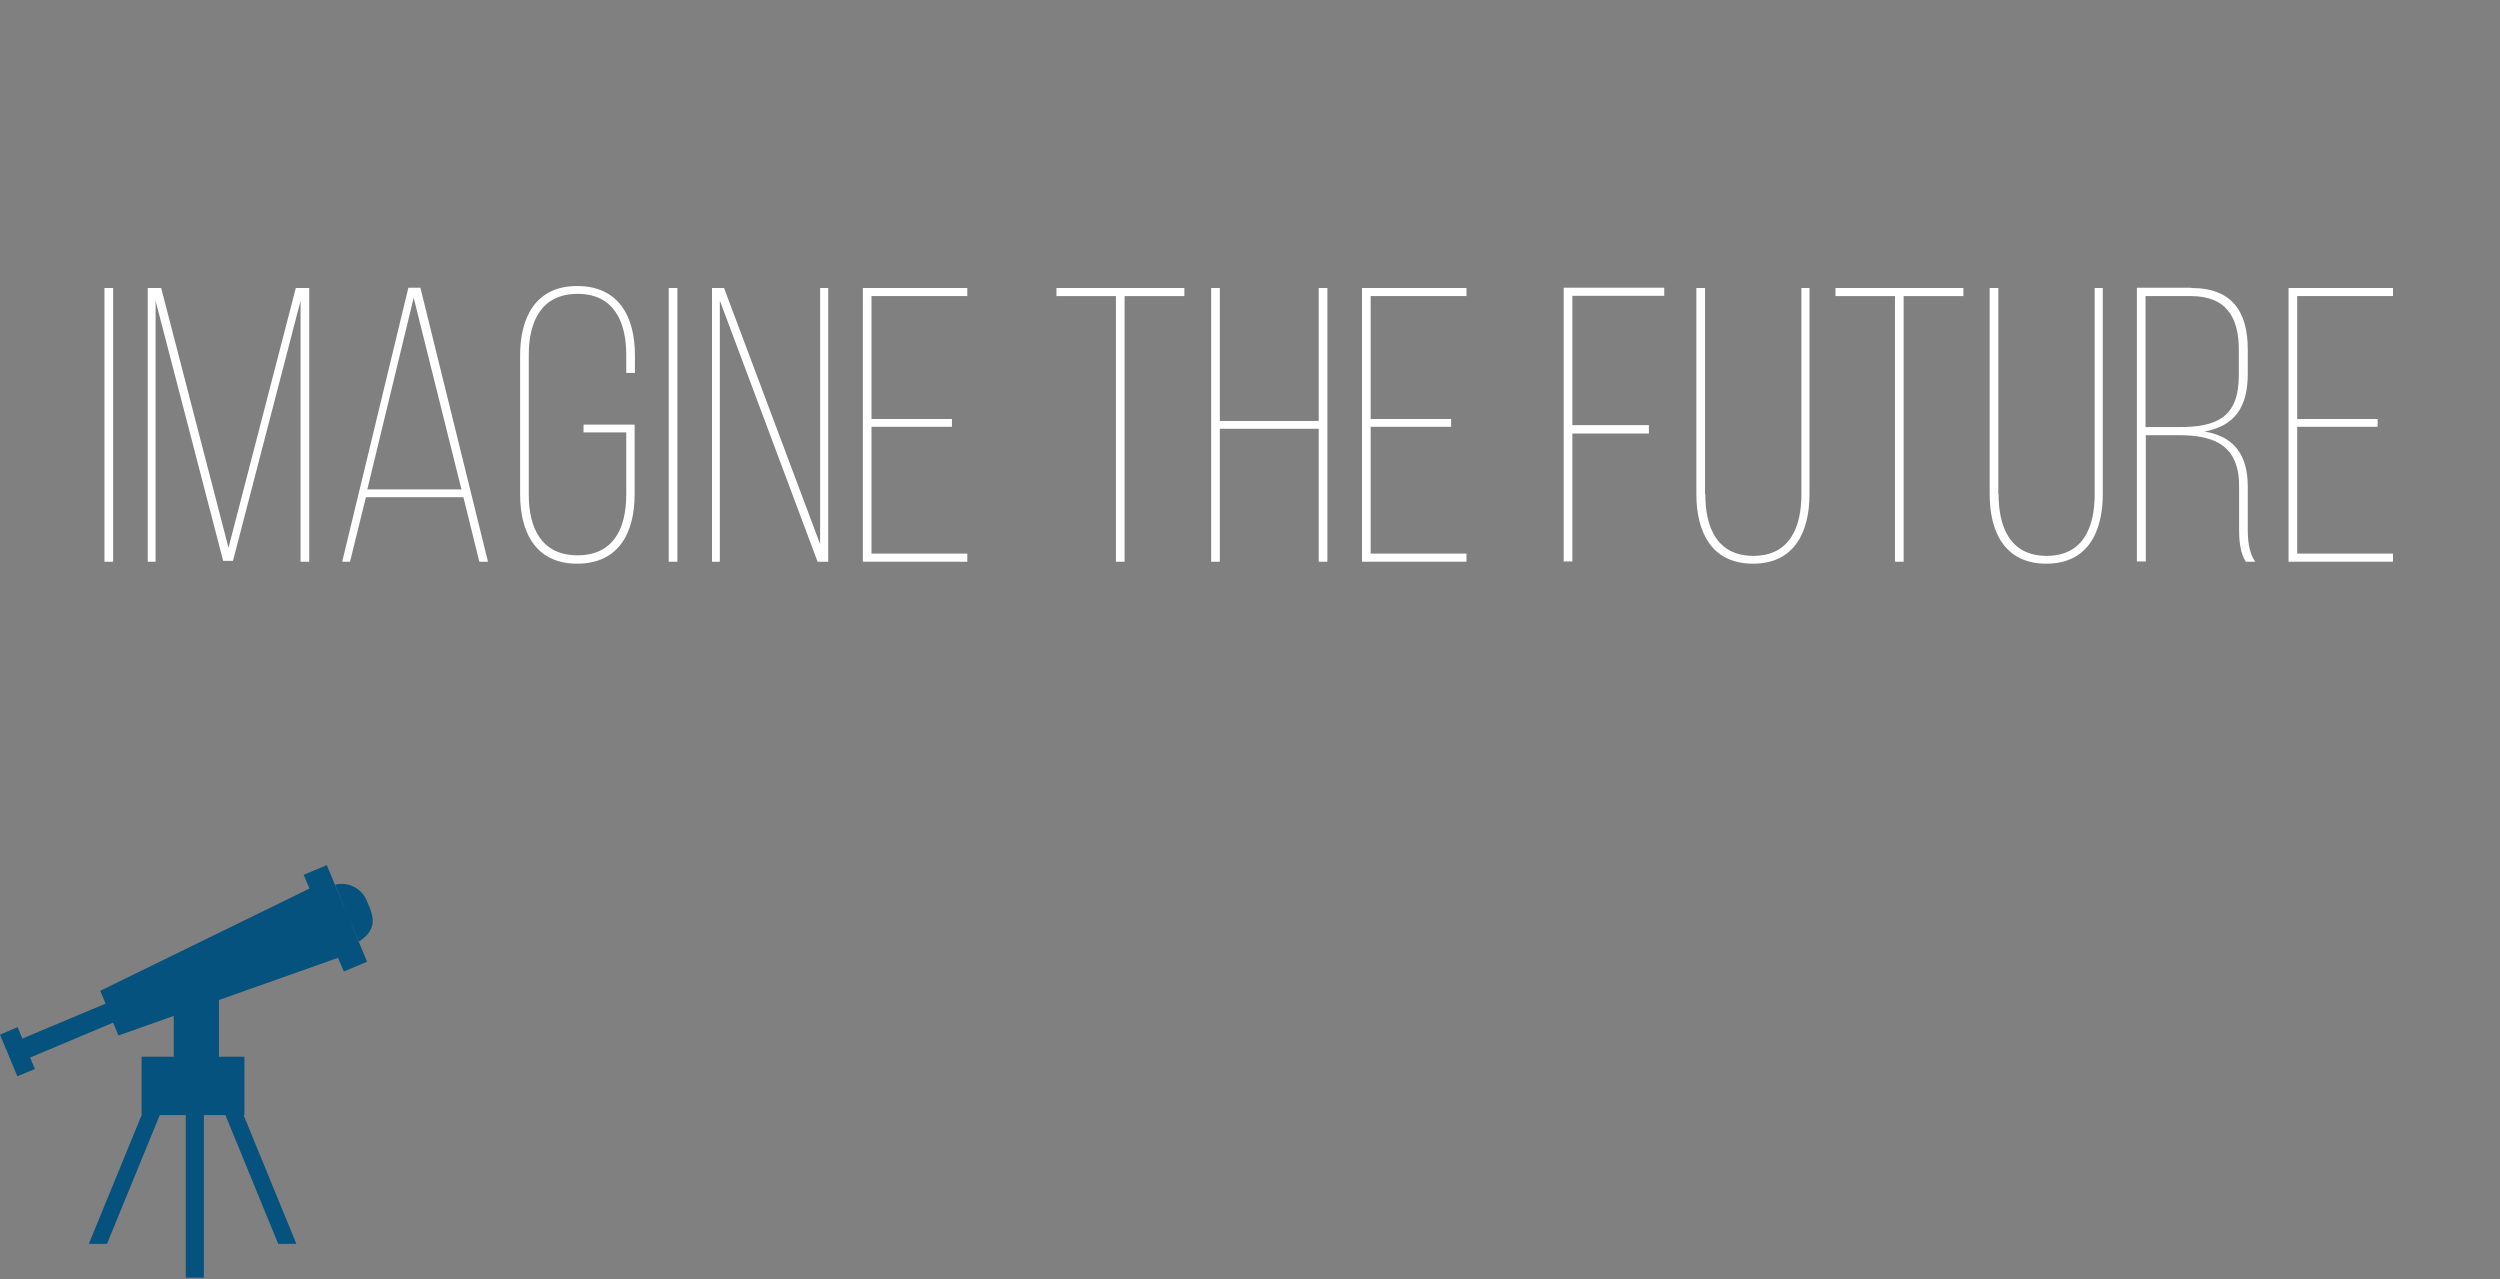<?xml version="1.0" encoding="utf-8"?>
<!-- Generator: Adobe Illustrator 26.2.1, SVG Export Plug-In . SVG Version: 6.00 Build 0)  -->
<svg version="1.1" id="Layer_1" xmlns="http://www.w3.org/2000/svg" xmlns:xlink="http://www.w3.org/1999/xlink" x="0px" y="0px"
	 viewBox="0 0 895 458" style="enable-background:new 0 0 895 458;" xml:space="preserve">
<rect x="0" y="0" width="895" height="458" fill="#808080" stroke="none"/>
<style type="text/css">
	.st0{display:none;fill:#021219;}
	.st1{fill:#05527E;}
	.st2{display:none;}
	.st3{display:inline;}
	.st4{clip-path:url(#SVGID_00000129173052091560859510000000038897961492818310_);}
	.st5{clip-path:url(#SVGID_00000155863392148011260410000012701310109323338118_);}
	.st6{clip-path:url(#SVGID_00000039817199080144009760000011606824305593514125_);fill:none;stroke:#FFFFFF;}
	.st7{clip-path:url(#SVGID_00000057869900984869539340000015169514037079889086_);}
	.st8{clip-path:url(#SVGID_00000176726837968573552730000001579762385505125255_);fill:none;stroke:#FFFFFF;}
	.st9{display:inline;fill:none;}
	.st10{display:inline;fill:#FFFFFF;}
	.st11{enable-background:new    ;}
	.st12{fill:#FFFFFF;}
	.st13{display:inline;enable-background:new    ;}
</style>
<rect class="st0" width="895" height="457.4"/>
<g>
	<polygon class="st1" points="87.5,399.2 87.5,378.3 78.4,378.3 69.7,378.3 69.7,378.3 62.2,378.3 50.7,378.3 50.7,399.2 
		31.8,445.3 38.3,445.3 57.2,399.2 66.5,399.2 66.5,457.4 69.7,457.4 73,457.4 73,399.2 80.7,399.2 99.6,445.3 106.1,445.3 
		87.2,399.2 	"/>
	<path class="st1" d="M124.3,327.1L124.3,327.1l4.2,10c5.4-3.6,5.8-7.2,3.9-12.1l-0.5-1.1l0,0l-0.6-1.5c-1.9-4.5-6.7-6.8-11.3-5.7
		L124.3,327.1L124.3,327.1l-4.4-10.4l-2.9-7l-8.3,3.5l2.1,4.9l0.6,1.5l-0.6-1.5l0,0l-74.9,36.6l1.9,4.6l1.4,3.2l0,0l-1.4-3.2
		L8,371.8l0.7,1.7L8,371.8l-1.7-4.1L0,370.4l3,7.2l0.6-0.3L3,377.6l3.2,7.7l6.3-2.6l-1.7-4.1l29.7-12.5l0,0l1.9,4.6l19.8-7v14.7h7.5
		h8.7V358l42.6-15.1l-0.3-0.8l0.3,0.8l2.1,4.9l8.3-3.5l-2.9-7L124.3,327.1z"/>
</g>
<g id="Twolines" class="st2">
	<g class="st3">
		<g>
			<g>
				<defs>
					<rect id="SVGID_1_" x="143.6" width="751.4" height="318.9"/>
				</defs>
				<clipPath id="SVGID_00000064341936217815369570000004536271042792531615_">
					<use xlink:href="#SVGID_1_"  style="overflow:visible;"/>
				</clipPath>
				<g style="clip-path:url(#SVGID_00000064341936217815369570000004536271042792531615_);">
					<g>
						<g>
							<defs>
								<rect id="SVGID_00000064342918456714631050000007012727543175625139_" x="143.6" width="751.4" height="318.9"/>
							</defs>
							<clipPath id="SVGID_00000173867482926539282140000015187960171410115974_">
								<use xlink:href="#SVGID_00000064342918456714631050000007012727543175625139_"  style="overflow:visible;"/>
							</clipPath>
							<g style="clip-path:url(#SVGID_00000173867482926539282140000015187960171410115974_);">
								<g>
									<g>
										<g>
											<defs>
												<rect id="SVGID_00000055667037113950665220000012719580376692571286_" x="134.6" y="221.9" width="229.3" height="98"/>
											</defs>
											<clipPath id="SVGID_00000036240882723624329140000017871109282719134897_">
												<use xlink:href="#SVGID_00000055667037113950665220000012719580376692571286_"  style="overflow:visible;"/>
											</clipPath>
											
												<line style="clip-path:url(#SVGID_00000036240882723624329140000017871109282719134897_);fill:none;stroke:#FFFFFF;" x1="143.8" y1="318.5" x2="354.7" y2="229.4"/>
										</g>
									</g>
								</g>
							</g>
						</g>
					</g>
					<g>
						<g>
							<defs>
								<rect id="SVGID_00000052103628167571537320000008387280610088074381_" x="143.6" width="751.4" height="318.9"/>
							</defs>
							<clipPath id="SVGID_00000109724835869861831340000017336265931728561033_">
								<use xlink:href="#SVGID_00000052103628167571537320000008387280610088074381_"  style="overflow:visible;"/>
							</clipPath>
							<g style="clip-path:url(#SVGID_00000109724835869861831340000017336265931728561033_);">
								<g>
									<g>
										<g>
											<defs>
												<rect id="SVGID_00000113345247765611495660000005640298626728813955_" x="696.5" y="-7" width="207.5" height="89.5"/>
											</defs>
											<clipPath id="SVGID_00000127038394251508781750000000680560874737882247_">
												<use xlink:href="#SVGID_00000113345247765611495660000005640298626728813955_"  style="overflow:visible;"/>
											</clipPath>
											
												<line style="clip-path:url(#SVGID_00000127038394251508781750000000680560874737882247_);fill:none;stroke:#FFFFFF;" x1="705.7" y1="81" x2="894.8" y2="0.5"/>
										</g>
									</g>
								</g>
							</g>
						</g>
					</g>
				</g>
			</g>
		</g>
	</g>
</g>
<g id="Final_Text_Group_For_cutting" class="st2">
	<path class="st9" d="M627.7,199c13,0,17.2-10.2,17.2-22v-62.4l-34.4,14V177C610.5,188.7,614.7,199,627.7,199z"/>
	<path class="st9" d="M801.6,134.3v-9c0-11.9-4.6-19.3-17.2-19.3h-16.2v46.9h12C793.7,152.9,801.6,149.4,801.6,134.3z"/>
	<polygon class="st9" points="131.5,175.2 165.3,175.2 148.2,106.6 	"/>
	<polygon class="st9" points="436.7,153.5 436.7,189.7 472.1,174.1 472.1,153.5 	"/>
	<rect x="37.5" y="103.1" class="st10" width="3.1" height="98"/>
	<polygon class="st10" points="81.7,196 57.6,103.1 52.9,103.1 52.9,201.1 55.6,201.1 55.6,107.7 79.9,200.8 83.4,200.8 
		107.4,107.7 107.4,201.1 110.5,201.1 110.5,103.1 105.8,103.1 	"/>
	<path class="st10" d="M171.6,201.1h3.1l-24.2-98.1h-4.3l-23.7,98.1h2.8L131,178h34.9L171.6,201.1z M131.5,175.2l16.7-68.6
		l17.1,68.6H131.5z"/>
	<path class="st10" d="M206.7,201.8c15,0,20.6-11.2,20.6-24.8v-24.9h-18.3v2.8h15.3v22.3c0,11.9-4.5,21.7-17.4,21.7
		c-13,0-17.5-9.8-17.5-21.7V127c0-11.9,4.5-21.8,17.5-21.8c12.9,0,17.4,9.9,17.4,21.8v6.6h3.1v-6.4c0-13.6-5.6-24.8-20.6-24.8
		c-14.8,0-20.4,11.2-20.4,24.8V177C186.3,190.6,191.9,201.8,206.7,201.8z"/>
	<rect x="239.5" y="103.1" class="st10" width="3.1" height="98"/>
	<polygon class="st10" points="257.8,107.5 292.8,201.1 296.6,201.1 296.6,103.1 293.6,103.1 293.6,194.8 259.2,103.1 254.9,103.1 
		254.9,201.1 257.8,201.1 	"/>
	<polygon class="st10" points="346.3,198.1 312,198.1 312,152.8 340.8,152.8 340.8,150 312,150 312,106 346.3,106 346.3,103.1 
		308.9,103.1 308.9,201.1 346.3,201.1 	"/>
	<polygon class="st10" points="399.5,201.1 402.6,201.1 402.6,106 424,106 424,103.1 378.2,103.1 378.2,106 399.5,106 	"/>
	<polygon class="st10" points="472.1,201.1 475.2,201.1 475.2,183.7 472.1,185 	"/>
	<polygon class="st10" points="433.6,201.1 436.7,201.1 436.7,199.4 433.6,200.7 	"/>
	<polygon class="st10" points="436.7,153.5 472.1,153.5 472.1,174.1 475.2,172.8 475.2,103.1 472.1,103.1 472.1,150.7 436.7,150.7 
		436.7,103.1 433.6,103.1 433.6,191.1 436.7,189.7 	"/>
	<polygon class="st10" points="487.5,201.1 524.9,201.1 524.9,198.1 490.6,198.1 490.6,177.4 487.5,178.7 	"/>
	<polygon class="st10" points="490.6,152.8 519.5,152.8 519.5,150 490.6,150 490.6,106 524.9,106 524.9,103.1 487.5,103.1 
		487.5,167.4 490.6,166 	"/>
	<polygon class="st10" points="562.9,106 595.8,106 595.8,103.1 559.8,103.1 559.8,135.6 562.9,134.2 	"/>
	<polygon class="st10" points="559.8,201.1 562.9,201.1 562.9,155.3 590.3,155.3 590.3,152.3 562.9,152.3 562.9,148 559.8,149.3 	
		"/>
	<path class="st10" d="M644.9,177c0,11.8-4.2,22-17.2,22c-13,0-17.2-10.2-17.2-22v-48.3l-3.1,1.3v47c0,13.4,5.3,24.9,20.3,24.9
		c14.8,0,20.2-11.5,20.2-24.9v-63.4l-2.9,1.2V177z"/>
	<polygon class="st10" points="610.5,103.1 607.4,103.1 607.4,114.6 610.5,113.2 	"/>
	<polygon class="st10" points="666,106 678.4,106 678.4,201.1 681.4,201.1 681.4,106 702.9,106 702.9,103.1 673.2,103.1 	"/>
	<path class="st10" d="M749.9,177c0,11.8-4.2,22-17.2,22c-13,0-17.2-10.2-17.2-22v-73.9h-3.1v73.8c0,13.4,5.3,24.9,20.3,24.9
		c14.8,0,20.2-11.5,20.2-24.9v-73.8h-2.9V177z"/>
	<path class="st10" d="M804.6,174c0-10.8-4.6-17.9-15.5-19.6c10.8-2,15.5-8.5,15.5-20.6V125c0-13.4-5.6-22-20.2-22H765v98h3.1v-45.2
		h12c12.7,0,21.4,3.8,21.4,18.2v15.4c0,4.2,0.4,8.5,2.4,11.6h3.4c-2.2-3.1-2.7-7.8-2.7-11.6V174z M768.1,152.9V106h16.2
		c12.6,0,17.2,7.4,17.2,19.3v9c0,15.1-7.8,18.6-21.4,18.6H768.1z"/>
	<polygon class="st10" points="819.3,201.1 856.7,201.1 856.7,198.1 822.4,198.1 822.4,152.8 851.2,152.8 851.2,150 822.4,150 
		822.4,106 856.7,106 856.7,103.1 819.3,103.1 	"/>
</g>
<g id="Final_Text_00000062174621147818013170000011332802651444094338_">
	<g class="st11">
		<path class="st12" d="M40.5,103.1v98h-3.1v-98H40.5z"/>
		<path class="st12" d="M83.4,200.8h-3.5l-24.2-93.1v93.4h-2.8v-98h4.8l24.1,93l24.1-93h4.8v98h-3.1v-93.4L83.4,200.8z"/>
		<path class="st12" d="M131,178l-5.7,23.1h-2.8l23.7-98.1h4.3l24.2,98.1h-3.1l-5.7-23.1H131z M131.5,175.2h33.7l-17.1-68.6
			L131.5,175.2z"/>
		<path class="st12" d="M227.3,127.1v6.4h-3.1V127c0-11.9-4.5-21.8-17.4-21.8c-13,0-17.5,9.9-17.5,21.8v50.1
			c0,11.9,4.5,21.7,17.5,21.7c12.9,0,17.4-9.8,17.4-21.7v-22.3h-15.3v-2.8h18.3V177c0,13.6-5.6,24.8-20.6,24.8
			c-14.8,0-20.4-11.2-20.4-24.8v-49.8c0-13.6,5.6-24.8,20.4-24.8C221.7,102.4,227.3,113.6,227.3,127.1z"/>
		<path class="st12" d="M242.5,103.1v98h-3.1v-98H242.5z"/>
		<path class="st12" d="M257.8,201.1h-2.9v-98h4.3l34.4,91.7v-91.7h2.9v98h-3.8l-35-93.5V201.1z"/>
		<path class="st12" d="M340.8,150v2.8H312v45.4h34.3v2.9h-37.4v-98h37.4v2.9H312v44H340.8z"/>
		<path class="st12" d="M399.5,201.1V106h-21.3v-2.9H424v2.9h-21.4v95.1H399.5z"/>
		<path class="st12" d="M436.7,153.5v47.6h-3.1v-98h3.1v47.6h35.4v-47.6h3.1v98h-3.1v-47.6H436.7z"/>
		<path class="st12" d="M519.5,150v2.8h-28.8v45.4h34.3v2.9h-37.4v-98h37.4v2.9h-34.3v44H519.5z"/>
		<path class="st12" d="M590.3,152.3v2.9h-27.4v45.8h-3.1v-98h36v2.9h-32.9v46.3H590.3z"/>
		<path class="st12" d="M610.5,177c0,11.8,4.2,22,17.2,22c13,0,17.2-10.2,17.2-22v-73.9h2.9v73.8c0,13.4-5.3,24.9-20.2,24.9
			c-15,0-20.3-11.5-20.3-24.9v-73.8h3.1V177z"/>
		<path class="st12" d="M678.4,201.1V106h-21.3v-2.9h45.8v2.9h-21.4v95.1H678.4z"/>
		<path class="st12" d="M715.5,177c0,11.8,4.2,22,17.2,22c13,0,17.2-10.2,17.2-22v-73.9h2.9v73.8c0,13.4-5.3,24.9-20.2,24.9
			c-15,0-20.3-11.5-20.3-24.9v-73.8h3.1V177z"/>
		<path class="st12" d="M784.5,103.1c14.6,0,20.2,8.5,20.2,22v8.8c0,12-4.8,18.6-15.5,20.6c10.9,1.7,15.5,8.8,15.5,19.6v15.4
			c0,3.8,0.4,8.5,2.7,11.6h-3.4c-2-3.1-2.4-7.4-2.4-11.6V174c0-14.4-8.7-18.2-21.4-18.2h-12v45.2H765v-98H784.5z M780.1,152.9
			c13.6,0,21.4-3.5,21.4-18.6v-9c0-11.9-4.6-19.3-17.2-19.3h-16.2v46.9H780.1z"/>
		<path class="st12" d="M851.2,150v2.8h-28.8v45.4h34.3v2.9h-37.4v-98h37.4v2.9h-34.3v44H851.2z"/>
	</g>
</g>
<g id="Final_Text_x5F_text_tools" class="st2">
	<g class="st13">
		<path class="st12" d="M40.5,103.1v98h-3.1v-98H40.5z"/>
		<path class="st12" d="M83.4,200.8h-3.5l-24.2-93.1v93.4h-2.8v-98h4.8l24.1,93l24.1-93h4.8v98h-3.1v-93.4L83.4,200.8z"/>
		<path class="st12" d="M131,178l-5.7,23.1h-2.8l23.7-98.1h4.3l24.2,98.1h-3.1l-5.7-23.1H131z M131.5,175.2h33.7l-17.1-68.6
			L131.5,175.2z"/>
		<path class="st12" d="M227.3,127.1v6.4h-3.1V127c0-11.9-4.5-21.8-17.4-21.8c-13,0-17.5,9.9-17.5,21.8v50.1
			c0,11.9,4.5,21.7,17.5,21.7c12.9,0,17.4-9.8,17.4-21.7v-22.3h-15.3v-2.8h18.3V177c0,13.6-5.6,24.8-20.6,24.8
			c-14.8,0-20.4-11.2-20.4-24.8v-49.8c0-13.6,5.6-24.8,20.4-24.8C221.7,102.4,227.3,113.6,227.3,127.1z"/>
		<path class="st12" d="M242.5,103.1v98h-3.1v-98H242.5z"/>
		<path class="st12" d="M257.8,201.1h-2.9v-98h4.3l34.4,91.7v-91.7h2.9v98h-3.8l-35-93.5V201.1z"/>
		<path class="st12" d="M340.8,150v2.8H312v45.4h34.3v2.9h-37.4v-98h37.4v2.9H312v44H340.8z"/>
		<path class="st12" d="M399.5,201.1V106h-21.3v-2.9H424v2.9h-21.4v95.1H399.5z"/>
		<path class="st12" d="M436.7,153.5v47.6h-3.1v-98h3.1v47.6h35.4v-47.6h3.1v98h-3.1v-47.6H436.7z"/>
		<path class="st12" d="M519.5,150v2.8h-28.8v45.4h34.3v2.9h-37.4v-98h37.4v2.9h-34.3v44H519.5z"/>
		<path class="st12" d="M590.3,152.3v2.9h-27.4v45.8h-3.1v-98h36v2.9h-32.9v46.3H590.3z"/>
		<path class="st12" d="M610.5,177c0,11.8,4.2,22,17.2,22c13,0,17.2-10.2,17.2-22v-73.9h2.9v73.8c0,13.4-5.3,24.9-20.2,24.9
			c-15,0-20.3-11.5-20.3-24.9v-73.8h3.1V177z"/>
		<path class="st12" d="M678.4,201.1V106h-21.3v-2.9h45.8v2.9h-21.4v95.1H678.4z"/>
		<path class="st12" d="M715.5,177c0,11.8,4.2,22,17.2,22c13,0,17.2-10.2,17.2-22v-73.9h2.9v73.8c0,13.4-5.3,24.9-20.2,24.9
			c-15,0-20.3-11.5-20.3-24.9v-73.8h3.1V177z"/>
		<path class="st12" d="M784.5,103.1c14.6,0,20.2,8.5,20.2,22v8.8c0,12-4.8,18.6-15.5,20.6c10.9,1.7,15.5,8.8,15.5,19.6v15.4
			c0,3.8,0.4,8.5,2.7,11.6h-3.4c-2-3.1-2.4-7.4-2.4-11.6V174c0-14.4-8.7-18.2-21.4-18.2h-12v45.2H765v-98H784.5z M780.1,152.9
			c13.6,0,21.4-3.5,21.4-18.6v-9c0-11.9-4.6-19.3-17.2-19.3h-16.2v46.9H780.1z"/>
		<path class="st12" d="M851.2,150v2.8h-28.8v45.4h34.3v2.9h-37.4v-98h37.4v2.9h-34.3v44H851.2z"/>
	</g>
</g>
</svg>
